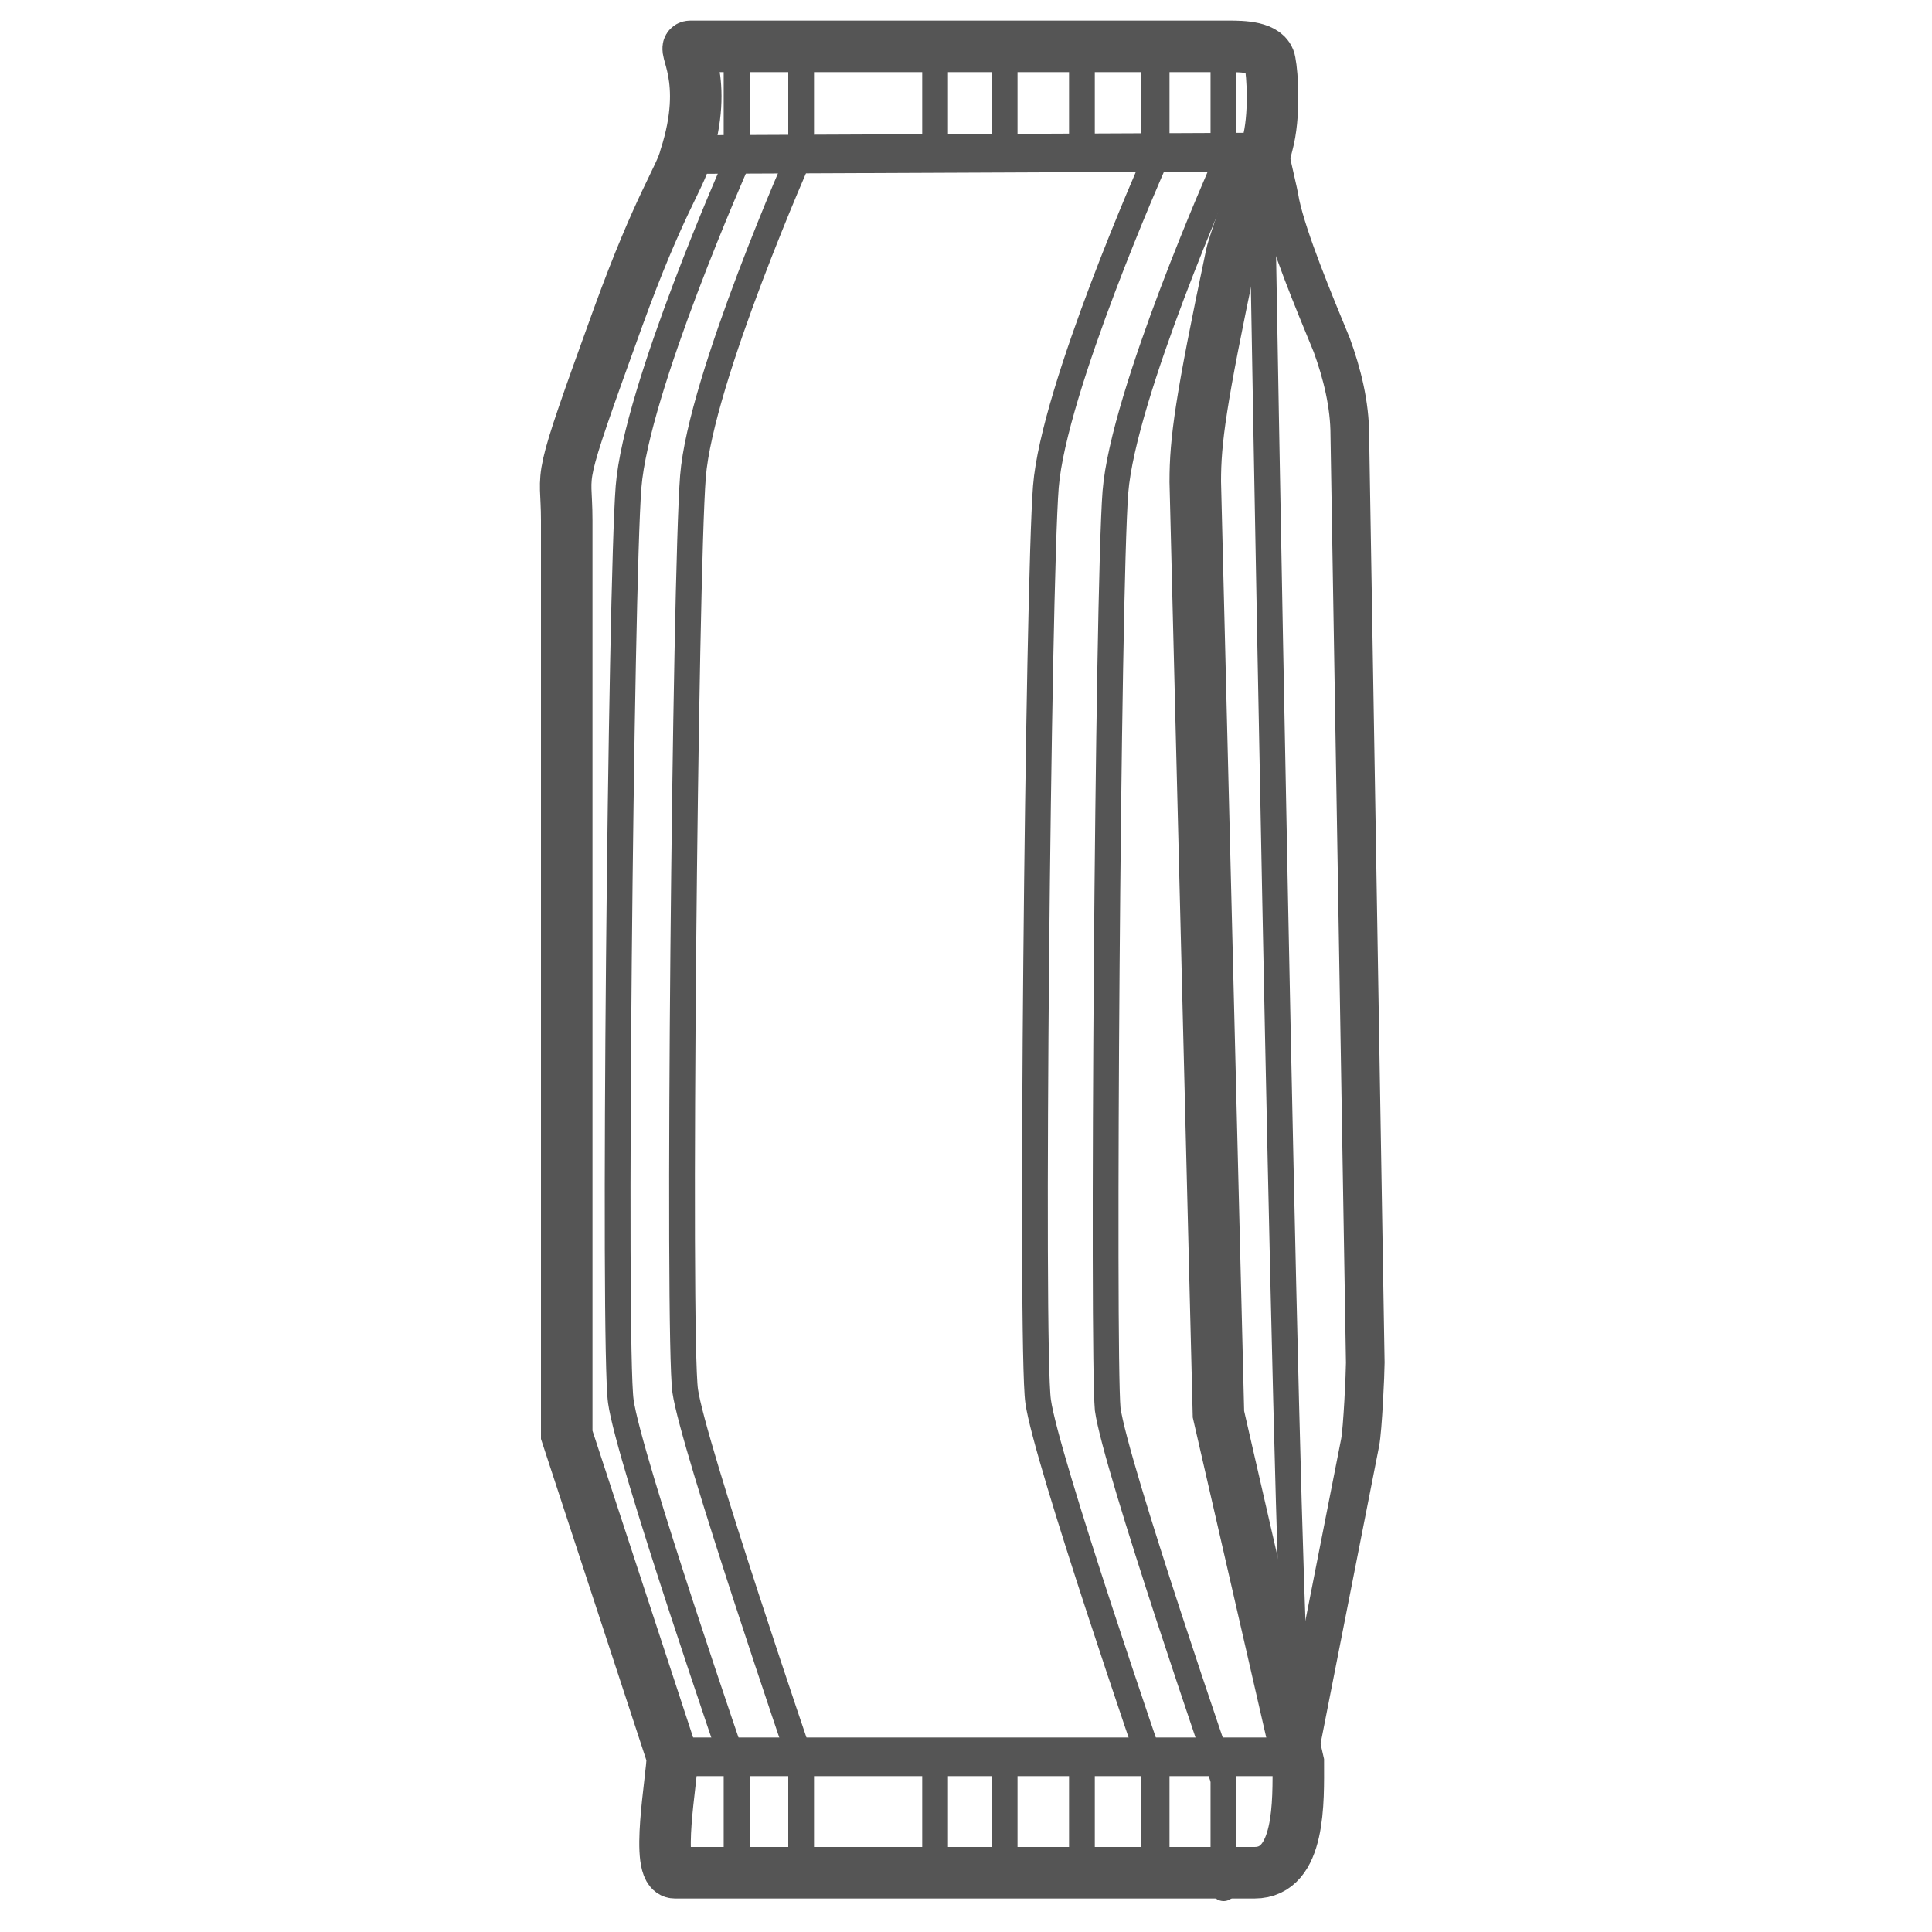 <?xml version="1.0" encoding="utf-8"?>
<!-- Generator: Adobe Illustrator 25.4.1, SVG Export Plug-In . SVG Version: 6.00 Build 0)  -->
<svg version="1.1" id="Layer_1" xmlns="http://www.w3.org/2000/svg" xmlns:xlink="http://www.w3.org/1999/xlink" x="0px" y="0px"
	 viewBox="0 0 75 75" style="enable-background:new 0 0 75 75;" xml:space="preserve">
<style type="text/css">
	.quad-seal0{fill:none;stroke:#555555;stroke-width:2;stroke-miterlimit:10;}
	.quad-seal1{fill:none;stroke:#555555;stroke-width:1.5;stroke-linecap:round;stroke-miterlimit:10;}
	.quad-seal2{fill:none;stroke:#555555;stroke-width:1.5;stroke-miterlimit:10;}
	.quad-seal3{fill:none;stroke:#555555;stroke-linecap:round;stroke-miterlimit:10;}
</style>
<g>
	<path class="quad-seal0" d="M48.7,72.7H26.2c-0.8,0-0.1-3.7-0.1-4.5L22,55.7V20.2c0-2.2-0.5-1,2-7.9c1.6-4.4,2.4-5.4,2.6-6.2
		c1-3.1-0.2-4.3,0.2-4.3h20.9c0.5,0,1.5,0,1.6,0.6c0.1,0.5,0.2,2.1-0.1,3.2c-0.1,0.5-1.3,3.8-1.4,4.3c-1.2,5.7-1.4,7.2-1.4,8.8
		l0.9,36.2l3.1,13.5C50.4,69.9,50.5,72.7,48.7,72.7z"/>
	<path class="quad-seal1" d="M50.4,68.2L52.8,56c0.1-0.5,0.2-2.7,0.2-3.1l-0.6-36c0-1.2-0.3-2.4-0.7-3.5c-0.7-1.7-1.7-4.1-2-5.5
		c-0.1-0.6-0.3-1.3-0.4-1.9c0-0.5,0.2-1.9,0.2-2.2c0-0.7-0.3-1.4-0.3-1.4"/>
	<line class="quad-seal2" x1="26.6" y1="6" x2="49.5" y2="5.9"/>
	<line class="quad-seal2" x1="26.7" y1="68.2" x2="50.4" y2="68.2"/>
	<path class="quad-seal1" d="M22,60.3"/>
	<path class="quad-seal1" d="M52.9,63"/>
	<path class="quad-seal3" d="M31.1,1.7v4.2c0,0-3.9,8.8-4.2,12.6S26.3,51.9,26.6,54s4.5,14.4,4.5,14.4v4.2"/>
	<path class="quad-seal3" d="M28.6,2.1v4.2c0,0-3.9,8.8-4.2,12.6s-0.6,33.4-0.3,35.5c0.3,2.2,4.5,14.4,4.5,14.4v4.2"/>
	<path class="quad-seal3" d="M47.5,2.3v4.2c0,0-3.9,8.8-4.2,12.6C43,23,42.8,52.5,43,54.7c0.3,2.2,4.5,14.4,4.5,14.4v4.2"/>
	<path class="quad-seal3" d="M44.8,2.1v4.2c0,0-3.9,8.8-4.2,12.6c-0.3,3.8-0.6,33.4-0.3,35.5c0.3,2.2,4.5,14.4,4.5,14.4v4.2"/>
	<line class="quad-seal3" x1="28.6" y1="1.7" x2="28.6" y2="5.9"/>
	<line class="quad-seal3" x1="36.3" y1="1.7" x2="36.3" y2="5.9"/>
	<line class="quad-seal3" x1="39" y1="1.7" x2="39" y2="5.9"/>
	<line class="quad-seal3" x1="42" y1="1.7" x2="42" y2="5.9"/>
	<line class="quad-seal3" x1="44.9" y1="1.7" x2="44.9" y2="5.9"/>
	<line class="quad-seal3" x1="47.5" y1="1.8" x2="47.5" y2="6"/>
	<line class="quad-seal3" x1="28.6" y1="68.5" x2="28.6" y2="72.7"/>
	<line class="quad-seal3" x1="36.3" y1="68.5" x2="36.3" y2="72.7"/>
	<line class="quad-seal3" x1="39" y1="68.5" x2="39" y2="72.7"/>
	<line class="quad-seal3" x1="42" y1="68.5" x2="42" y2="72.7"/>
	<line class="quad-seal3" x1="44.9" y1="68.5" x2="44.9" y2="72.7"/>
	<line class="quad-seal3" x1="47.5" y1="68.6" x2="47.5" y2="72.8"/>
	<path class="quad-seal3" d="M49,7.8c0,0,0.9,53,1.3,57.5"/>
</g>
</svg>
